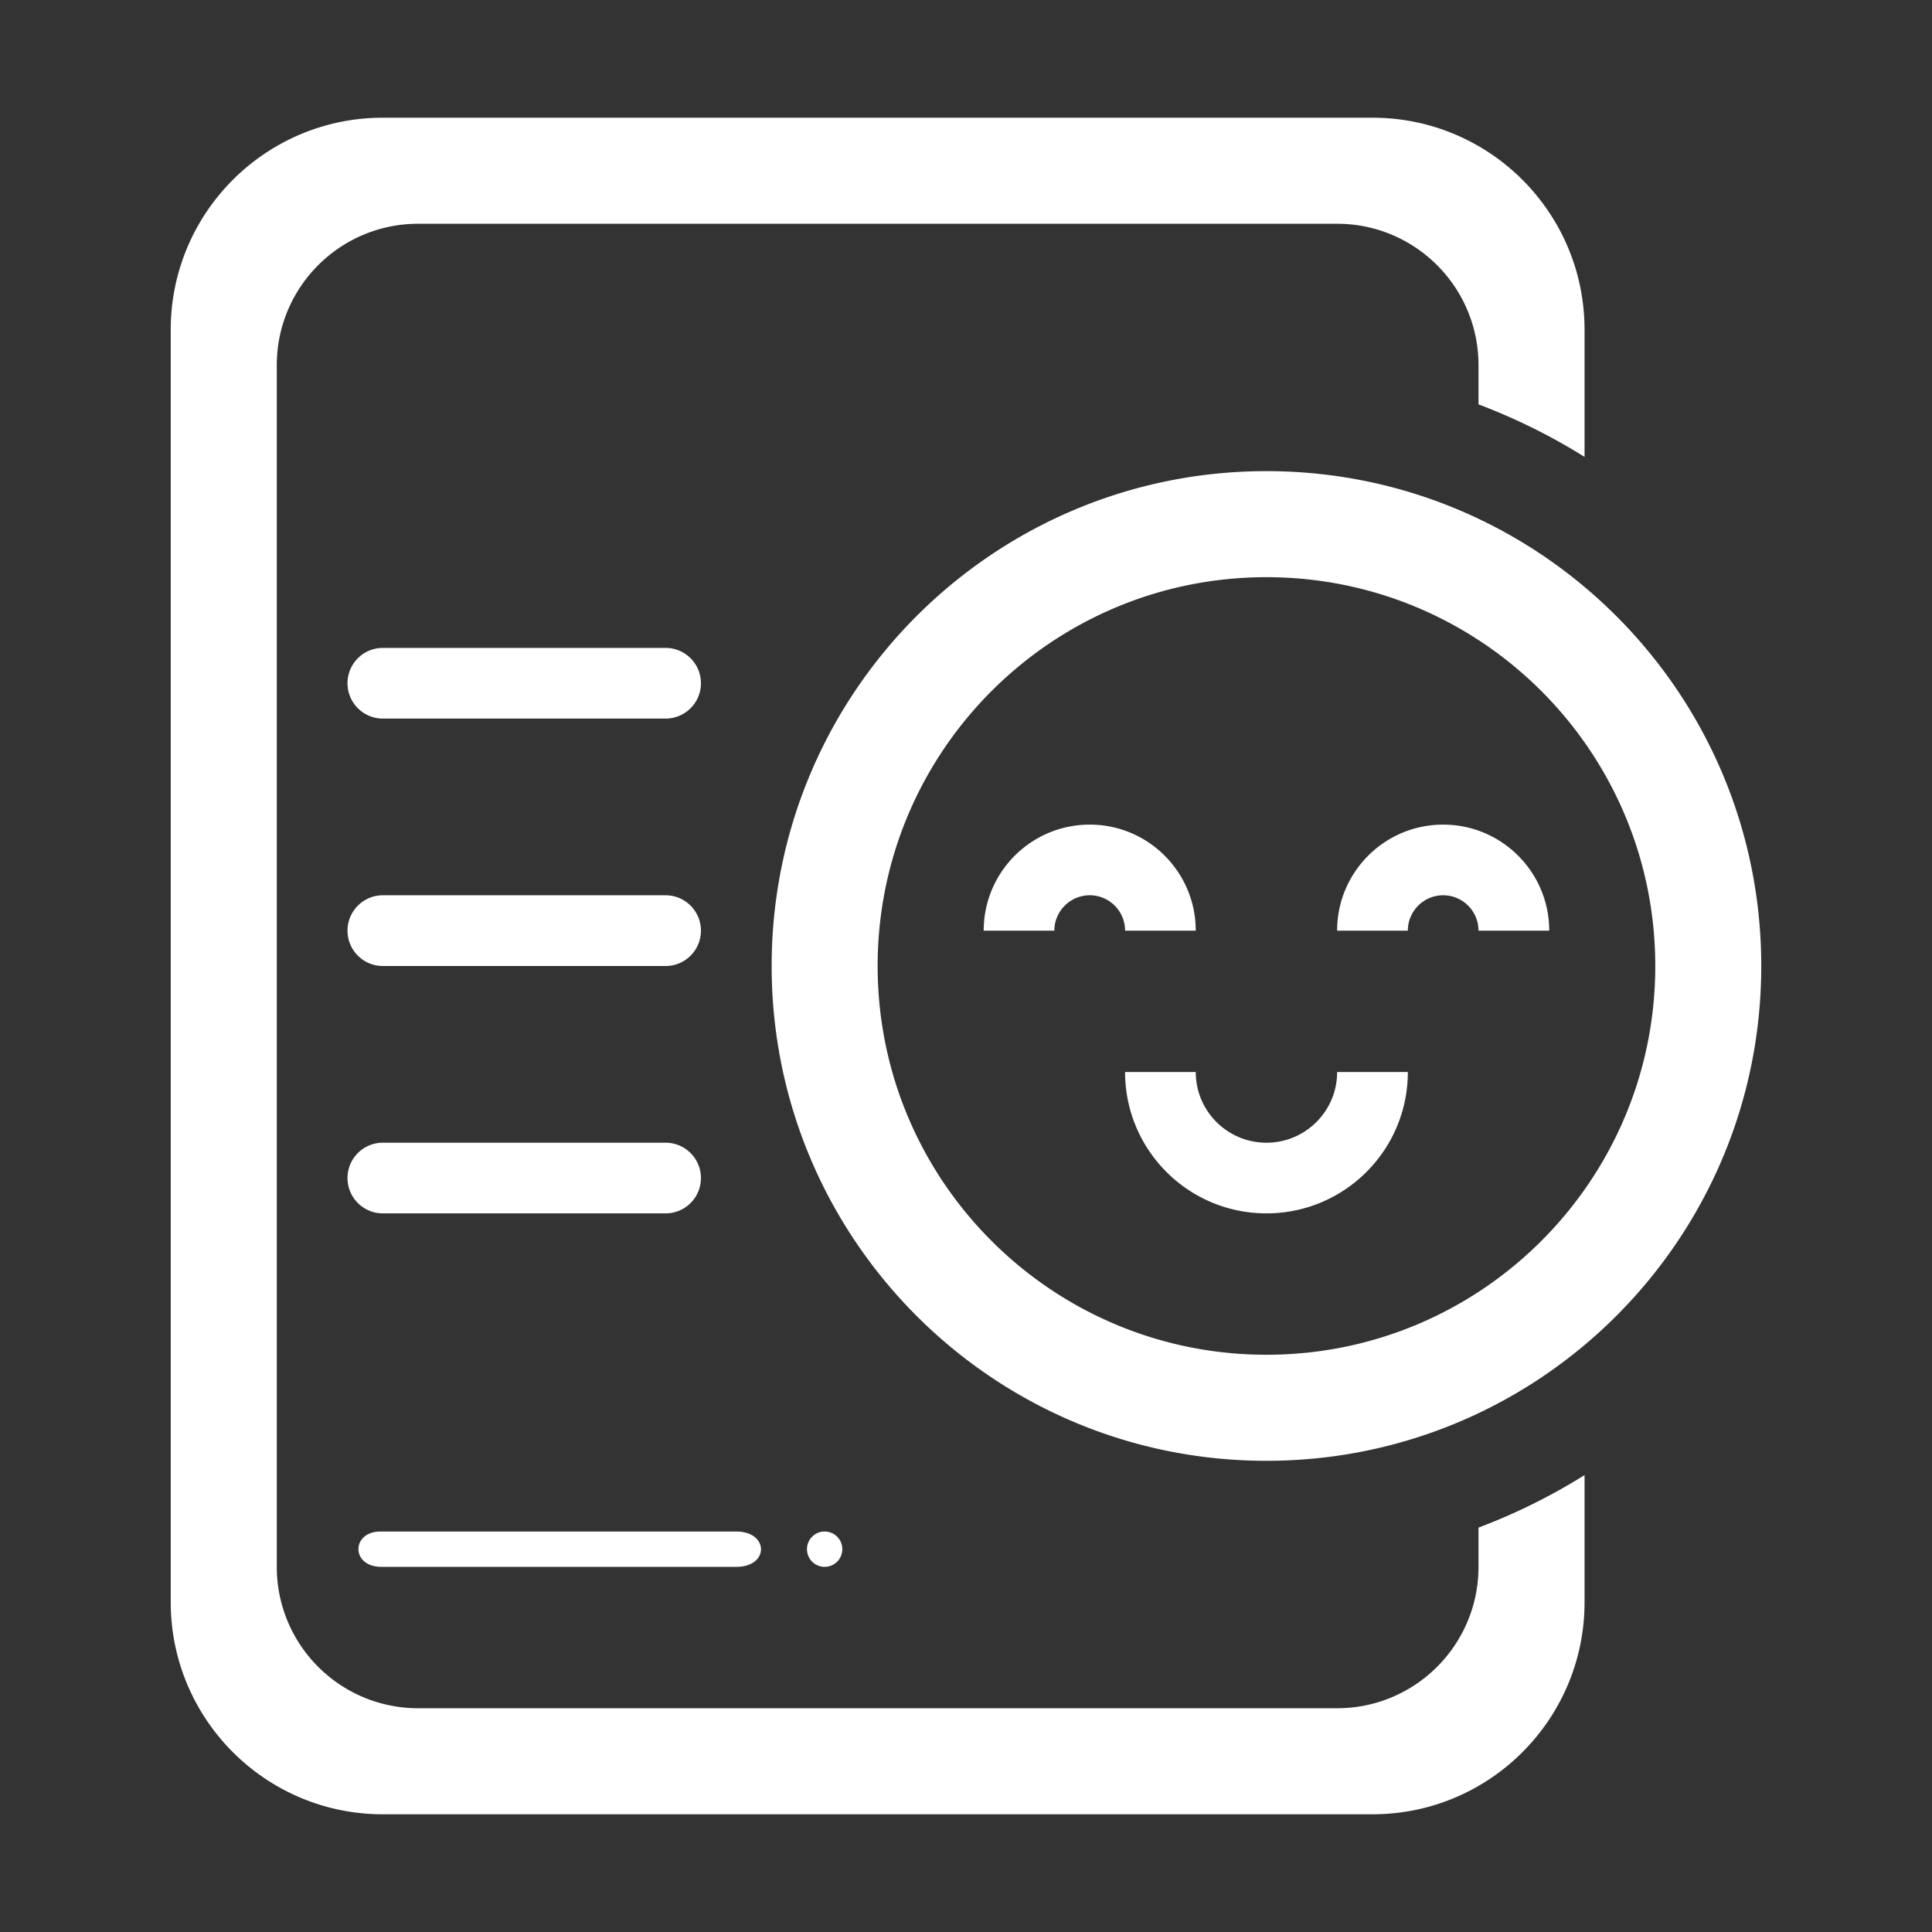 <?xml version="1.0" standalone="no"?><!DOCTYPE svg PUBLIC "-//W3C//DTD SVG 1.1//EN" "http://www.w3.org/Graphics/SVG/1.1/DTD/svg11.dtd"><svg t="1719246002796" class="icon" viewBox="0 0 1024 1024" version="1.1" xmlns="http://www.w3.org/2000/svg" p-id="18561" xmlns:xlink="http://www.w3.org/1999/xlink" width="200" height="200"><rect x="0" y="0" width="1024" height="1024" fill="#333333" stroke="none"/><path d="M671.249 774.257c-144.842 0-262.256-117.415-262.256-262.256 0-144.843 117.414-262.29 262.256-262.29s262.256 117.447 262.256 262.29c0 144.84-117.414 262.256-262.256 262.256z m0-468.337c-113.805 0-206.08 92.275-206.08 206.08 0 113.804 92.275 206.047 206.08 206.047S877.329 625.804 877.329 512c0-113.805-92.275-206.08-206.08-206.08z m93.66 168.596c-10.344 0-18.725 8.412-18.725 18.757H708.7c0-31.037 25.171-56.209 56.208-56.209 31.038 0 56.21 25.173 56.21 56.21h-37.484c0-10.346-8.38-18.758-18.726-18.758z m-187.321 0c-10.346 0-18.758 8.412-18.758 18.757h-37.45c0-31.037 25.17-56.209 56.208-56.209 31.038 0 56.177 25.173 56.177 56.21h-37.45c0-10.346-8.38-18.758-18.727-18.758z m93.661 131.144c20.691 0 37.452-16.759 37.452-37.45h37.483c0 41.383-33.552 74.902-74.935 74.902-41.385 0-74.935-33.52-74.935-74.903h37.451c0 20.692 16.793 37.451 37.484 37.451zM390.235 830.465H202.173c-16.309 0-16.018-18.725-0.548-18.725h188.61c17.371 0 17.598 18.725 0 18.725z m-37.452-187.353h-149.87c-10.346 0-18.726-8.38-18.726-18.725 0-10.347 8.38-18.727 18.725-18.727h149.87c10.347 0 18.727 8.38 18.727 18.727 0 10.345-8.38 18.725-18.726 18.725z m0-262.256h-149.87c-10.346 0-18.726-8.38-18.726-18.725 0-10.347 8.38-18.727 18.725-18.727h149.87c10.347 0 18.727 8.38 18.727 18.727 0 10.344-8.38 18.725-18.726 18.725z m0 131.144h-149.87c-10.346 0-18.726-8.38-18.726-18.727 0-10.345 8.38-18.757 18.725-18.757h149.87c10.347 0 18.727 8.412 18.727 18.757 0 10.347-8.38 18.727-18.726 18.727z m74.934 309.087c0-5.158 4.19-9.347 9.347-9.347 5.19 0 9.38 4.19 9.38 9.347a9.366 9.366 0 0 1-9.38 9.378c-5.156 0-9.347-4.19-9.347-9.378z m355.918-627.552c0-41.384-33.552-74.937-74.934-74.937H221.639c-41.384 0-74.936 33.553-74.936 74.937v636.93c0 41.384 33.552 74.937 74.936 74.937H708.7c41.383 0 74.934-33.553 74.934-74.937v-20.788c19.757-7.479 38.58-16.793 56.21-27.847v67.36c0 62.077-50.312 112.42-112.387 112.42H202.912c-62.074 0-112.418-50.343-112.418-112.42V174.777c0-62.075 50.344-112.386 112.418-112.386h524.546c62.075 0 112.387 50.31 112.387 112.386v67.392c-17.63-11.055-36.453-20.368-56.21-27.846v-20.787z" fill="#ffffff" p-id="18562"></path></svg>